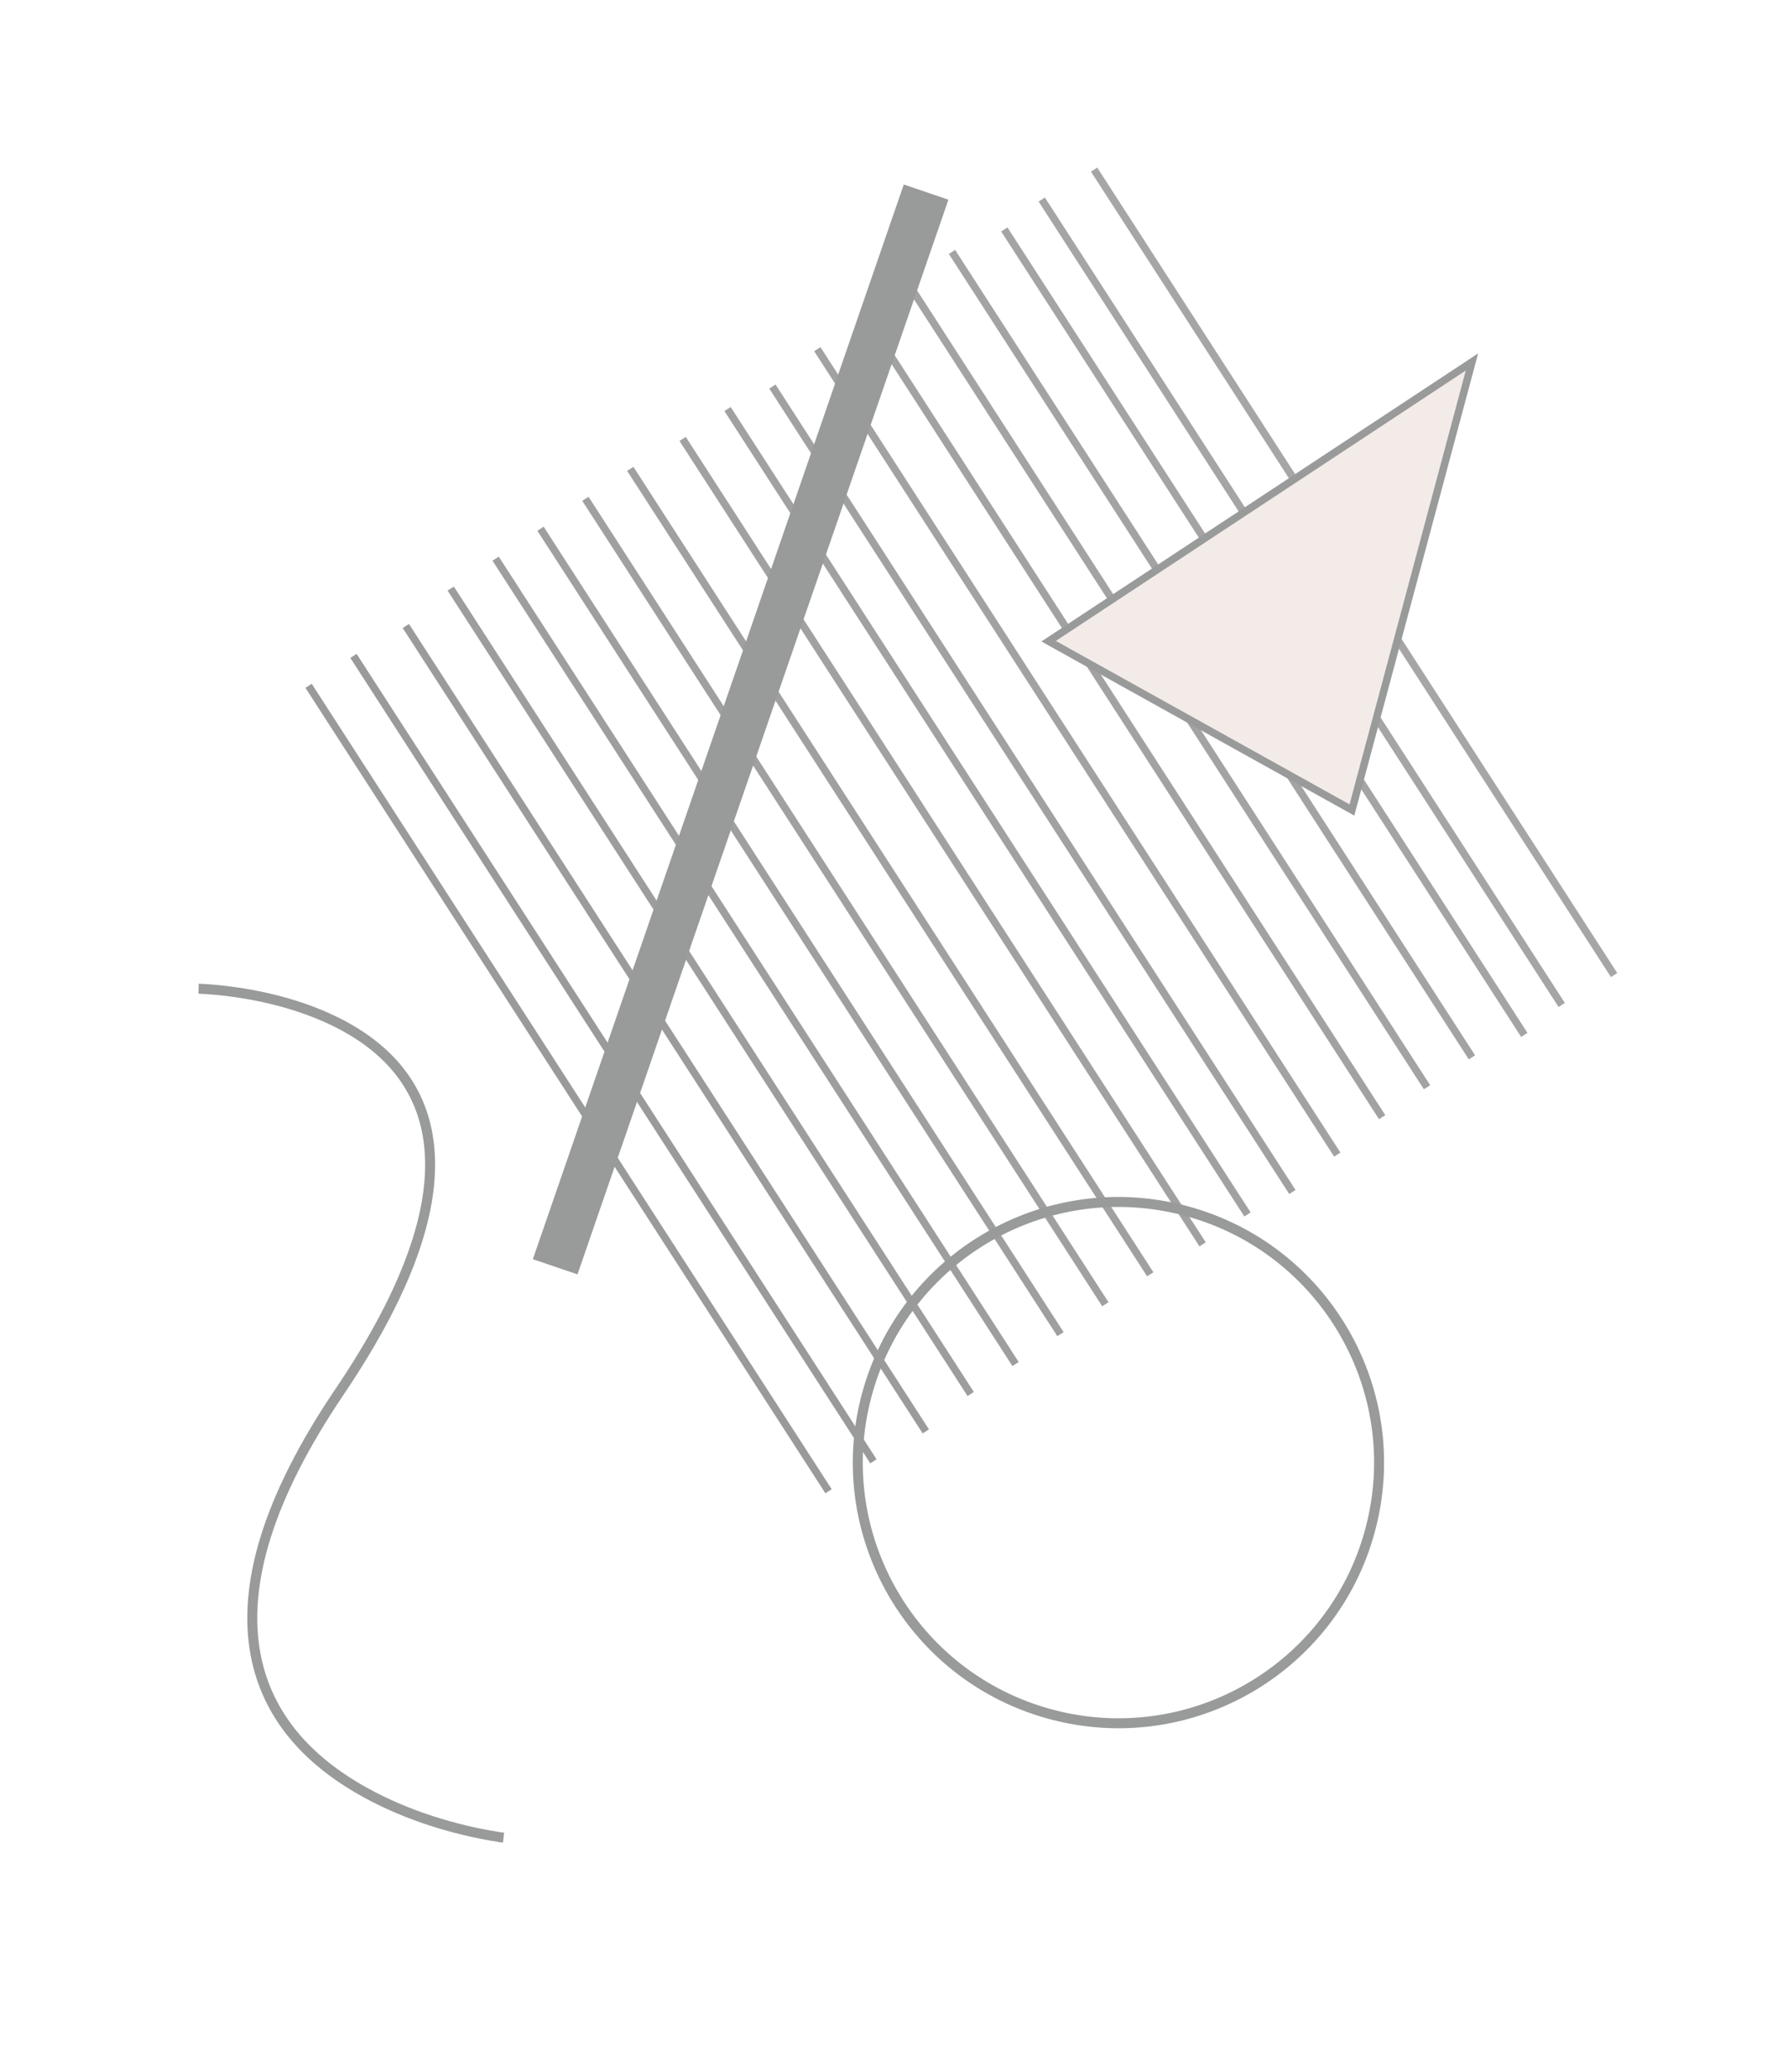 <svg width="239" height="277" viewBox="0 0 239 277" fill="none" xmlns="http://www.w3.org/2000/svg">
<g opacity="0.402">
<path d="M215.752 130.329L146.248 22.671" stroke="#231F20"/>
<path d="M208.752 134.329L139.248 26.671" stroke="#201C1D"/>
<path d="M203.752 138.329L134.248 30.671" stroke="#1E1A1C"/>
<path d="M196.752 141.329L127.248 33.671" stroke="#1C191A"/>
<path d="M190.752 145.329L121.248 37.671" stroke="#1B1819"/>
<path d="M184.752 149.329L115.248 41.671" stroke="#191718"/>
<path d="M178.752 154.329L109.248 46.671" stroke="#181617"/>
<path d="M172.752 159.329L103.248 51.671" stroke="#171516"/>
<path d="M166.752 162.329L97.248 54.671" stroke="#161415"/>
<path d="M160.752 166.329L91.248 58.671" stroke="#151314"/>
<path d="M153.752 170.329L84.248 62.671" stroke="#151213"/>
<path d="M147.752 174.329L78.248 66.671" stroke="#131111"/>
<path d="M141.752 178.329L72.248 70.671" stroke="#110F0F"/>
<path d="M135.752 182.329L66.248 74.671" stroke="#0F0D0D"/>
<path d="M129.752 186.329L60.248 78.671" stroke="#0C0A0A"/>
<path d="M123.752 191.329L54.248 83.671" stroke="#080607"/>
<path d="M116.752 195.329L47.248 87.671" stroke="#030303"/>
<path d="M110.752 199.329L41.248 91.671" stroke="#010202"/>
<path fill-rule="evenodd" clip-rule="evenodd" d="M196.757 48.38L180.71 108.267L140.168 85.706L196.757 48.38Z" fill="#DFCCC2"/>
<path fill-rule="evenodd" clip-rule="evenodd" d="M196.757 48.38L180.71 108.267L140.168 85.706L196.757 48.38Z" stroke="#010202"/>
<path fill-rule="evenodd" clip-rule="evenodd" d="M115.21 186.312C110.135 205.25 121.374 224.716 140.312 229.79C159.25 234.865 178.716 223.626 183.79 204.688C188.865 185.75 177.626 166.284 158.688 161.21C139.75 156.135 120.284 167.374 115.21 186.312ZM182.503 204.343C177.619 222.57 158.884 233.387 140.657 228.503C122.43 223.619 111.613 204.884 116.497 186.657C121.381 168.43 140.116 157.613 158.343 162.497C176.57 167.381 187.387 186.116 182.503 204.343Z" fill="#010202"/>
<path d="M26.532 132.822L26.559 131.491C26.724 131.494 27.029 131.506 27.459 131.532C28.171 131.576 28.977 131.645 29.861 131.744C34.993 132.323 40.21 133.598 44.835 135.82C51.949 139.237 56.607 144.436 57.839 151.721C59.337 160.577 55.65 172.034 45.934 186.411C36.477 200.404 33.09 211.871 34.823 221.052C36.227 228.494 40.944 234.208 48.125 238.43C53.616 241.658 59.832 243.646 65.586 244.685C66.088 244.776 66.535 244.849 66.922 244.905C67.152 244.939 67.309 244.96 67.388 244.969L67.232 246.292C67.141 246.281 66.971 246.258 66.729 246.223C66.328 246.164 65.866 246.089 65.35 245.995C59.454 244.931 53.098 242.898 47.45 239.578C39.963 235.176 34.998 229.161 33.514 221.299C31.708 211.727 35.194 199.925 44.831 185.665C54.373 171.546 57.958 160.406 56.526 151.943C55.374 145.132 51.014 140.265 44.259 137.02C39.788 134.872 34.708 133.631 29.712 133.068C28.851 132.97 28.068 132.904 27.378 132.861C26.966 132.836 26.679 132.825 26.532 132.822Z" fill="#010202"/>
<path fill-rule="evenodd" clip-rule="evenodd" d="M120.807 24.662L126.773 26.691L77.193 170.338L71.227 168.309L120.807 24.662Z" fill="#010202"/>
</g>
</svg>
